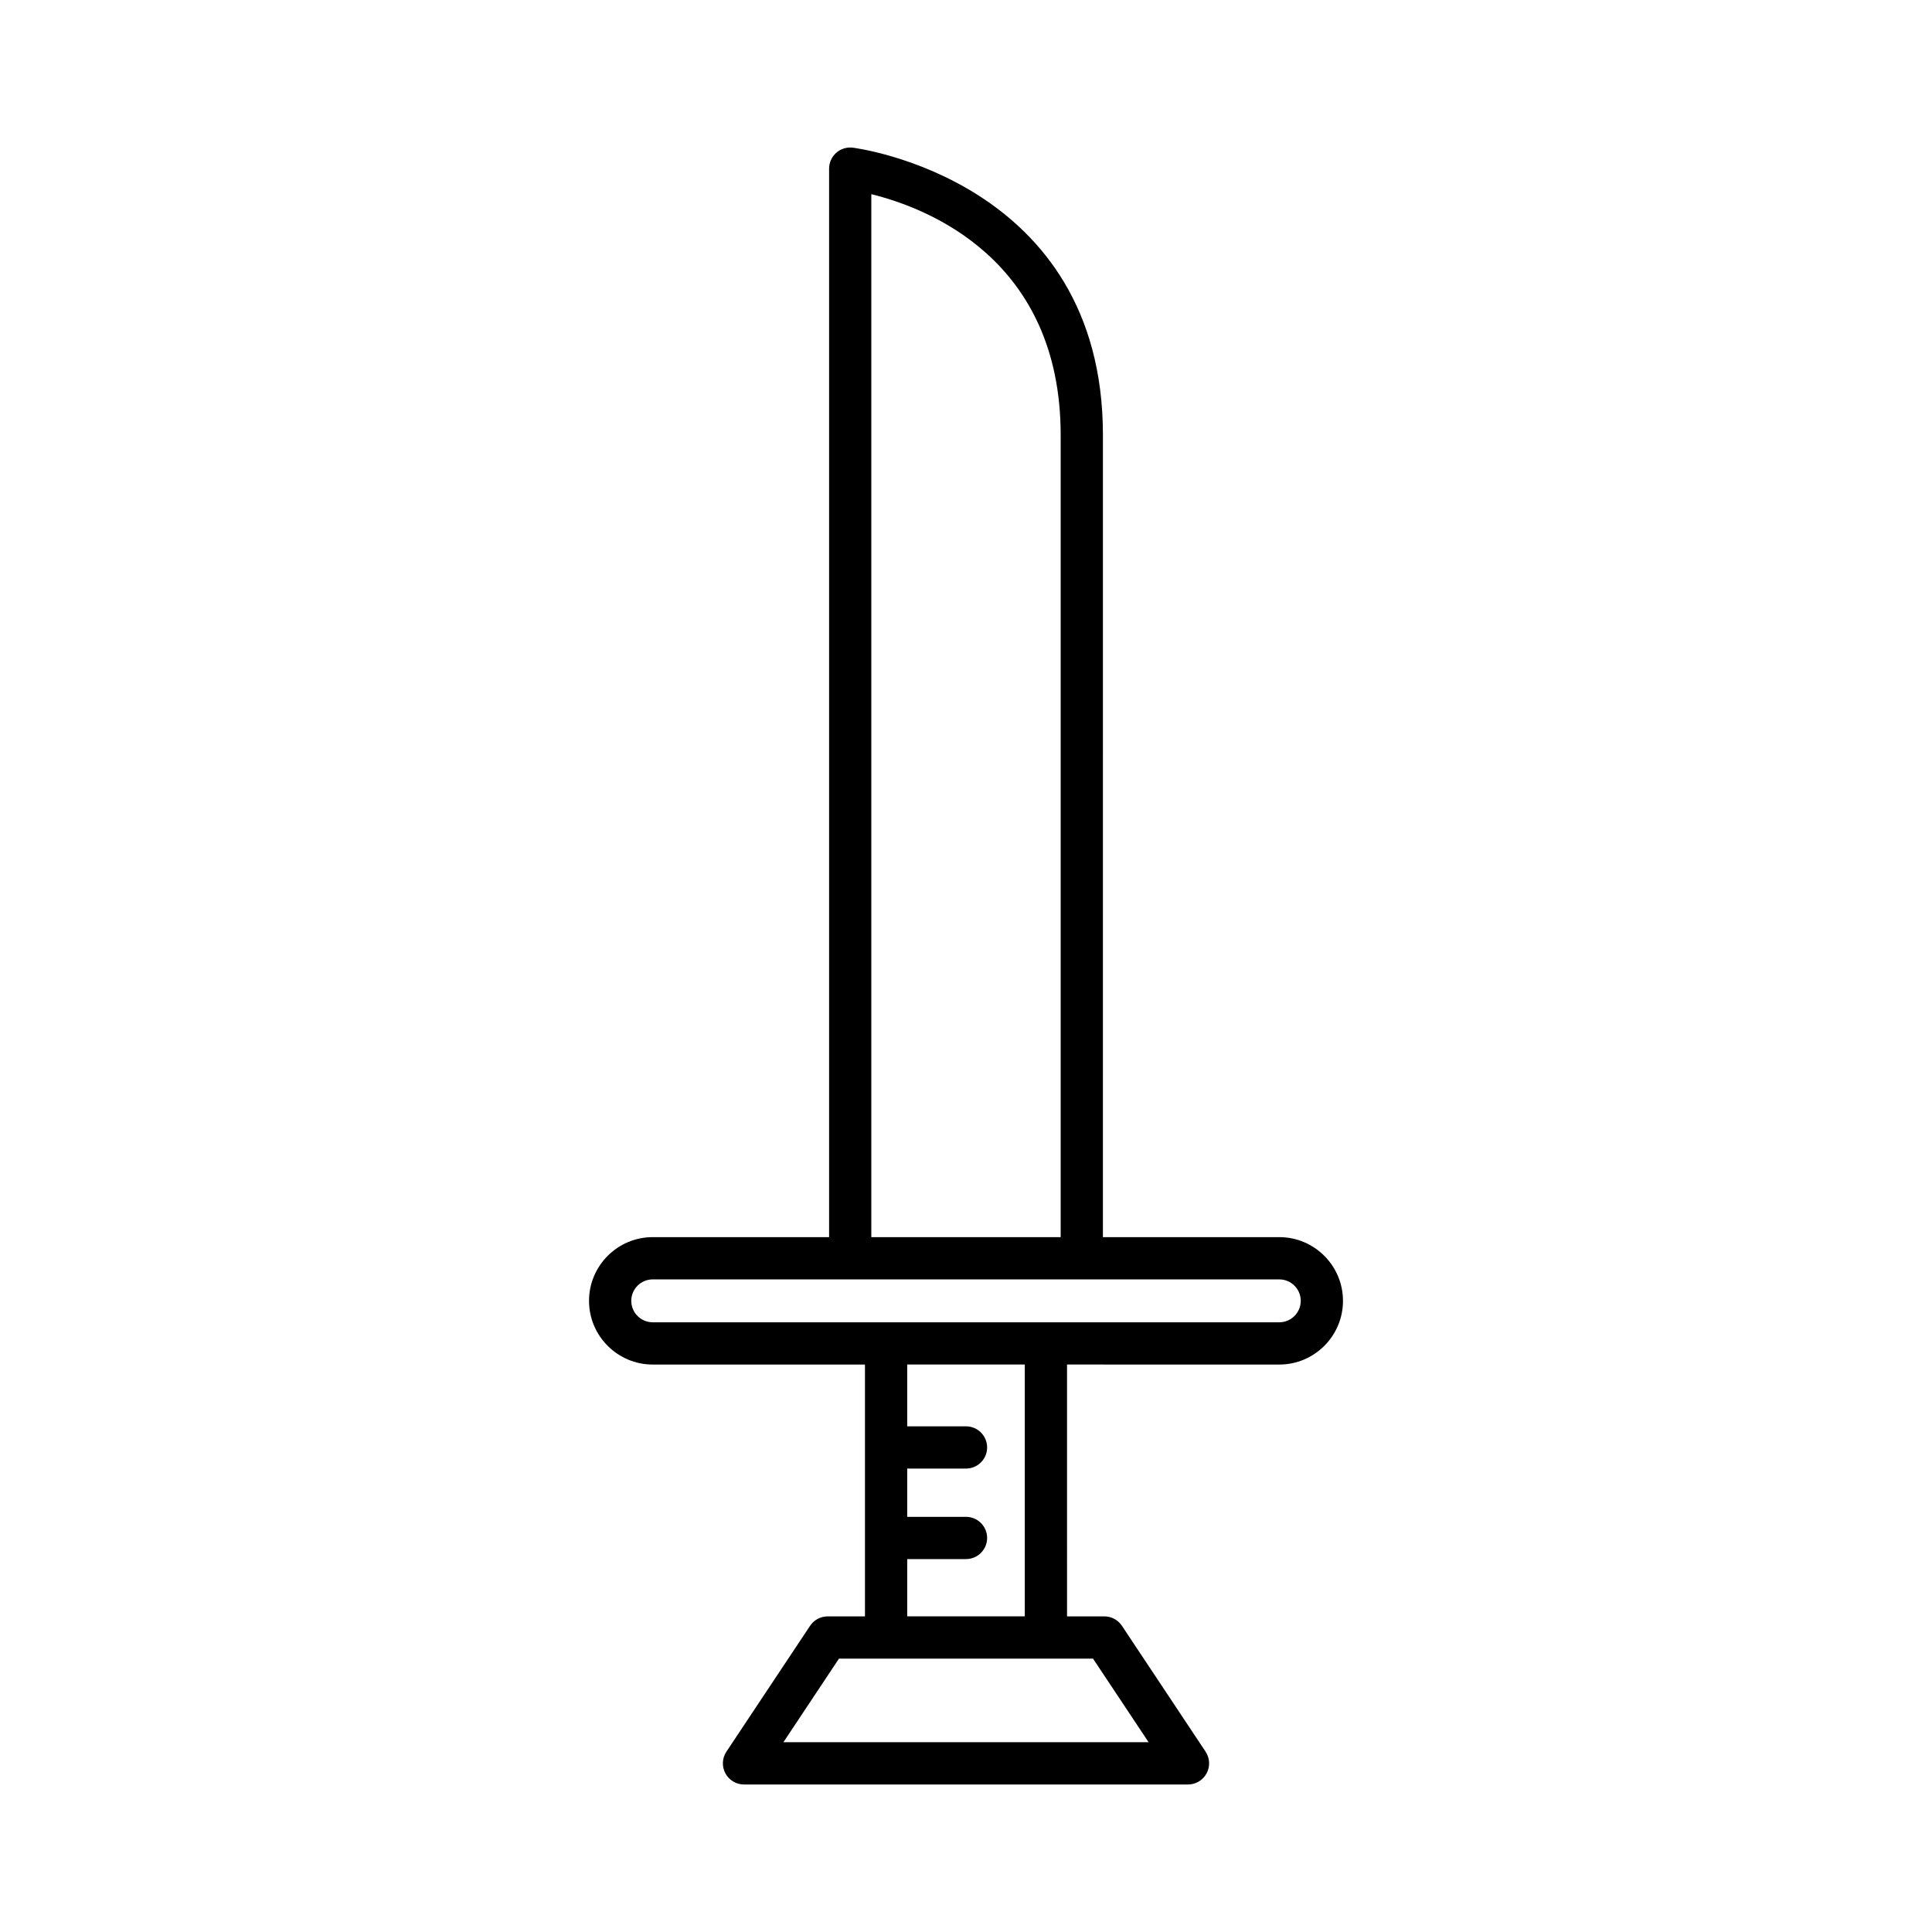 <?xml version="1.0" encoding="UTF-8"?>
<!-- Uploaded to: ICON Repo, www.iconrepo.com, Generator: ICON Repo Mixer Tools -->
<svg fill="#000000" width="800px" height="800px" version="1.1" viewBox="144 144 512 512" xmlns="http://www.w3.org/2000/svg">
 <path d="m483.02 505.62c9.309 0 16.883-7.574 16.883-16.883s-7.574-16.883-16.883-16.883h-46.738l0.004-212.56c0-67.75-65.668-76.09-66.332-76.164-1.578-0.188-3.176 0.32-4.363 1.383-1.191 1.062-1.871 2.582-1.871 4.18v283.16h-46.738c-9.309 0-16.883 7.574-16.883 16.883 0 9.309 7.574 16.883 16.883 16.883h56.242v66.738h-9.883c-1.875 0-3.625 0.938-4.664 2.5l-22.172 33.352c-1.141 1.719-1.246 3.926-0.27 5.746 0.977 1.816 2.871 2.953 4.934 2.953h117.66c2.062 0 3.957-1.133 4.934-2.953 0.977-1.82 0.871-4.027-0.27-5.746l-22.168-33.352c-1.039-1.562-2.789-2.5-4.664-2.5h-9.883l-0.004-66.742zm-108.11-310.16c14.75 3.625 50.18 17.188 50.18 63.836v212.56h-50.18zm58.75 388.09 14.727 22.156h-96.777l14.727-22.156zm-33.66-37.57h-15.582v-12.793h15.582c3.09 0 5.598-2.508 5.598-5.598s-2.508-5.598-5.598-5.598h-15.582v-16.375h31.164v66.738h-31.164v-15.18h15.582c3.09 0 5.598-2.508 5.598-5.598s-2.508-5.598-5.598-5.598zm-83.023-51.559c-3.137 0-5.684-2.551-5.684-5.684 0-3.137 2.551-5.684 5.684-5.684h166.05c3.137 0 5.684 2.551 5.684 5.684 0 3.137-2.551 5.684-5.684 5.684z"/>
</svg>